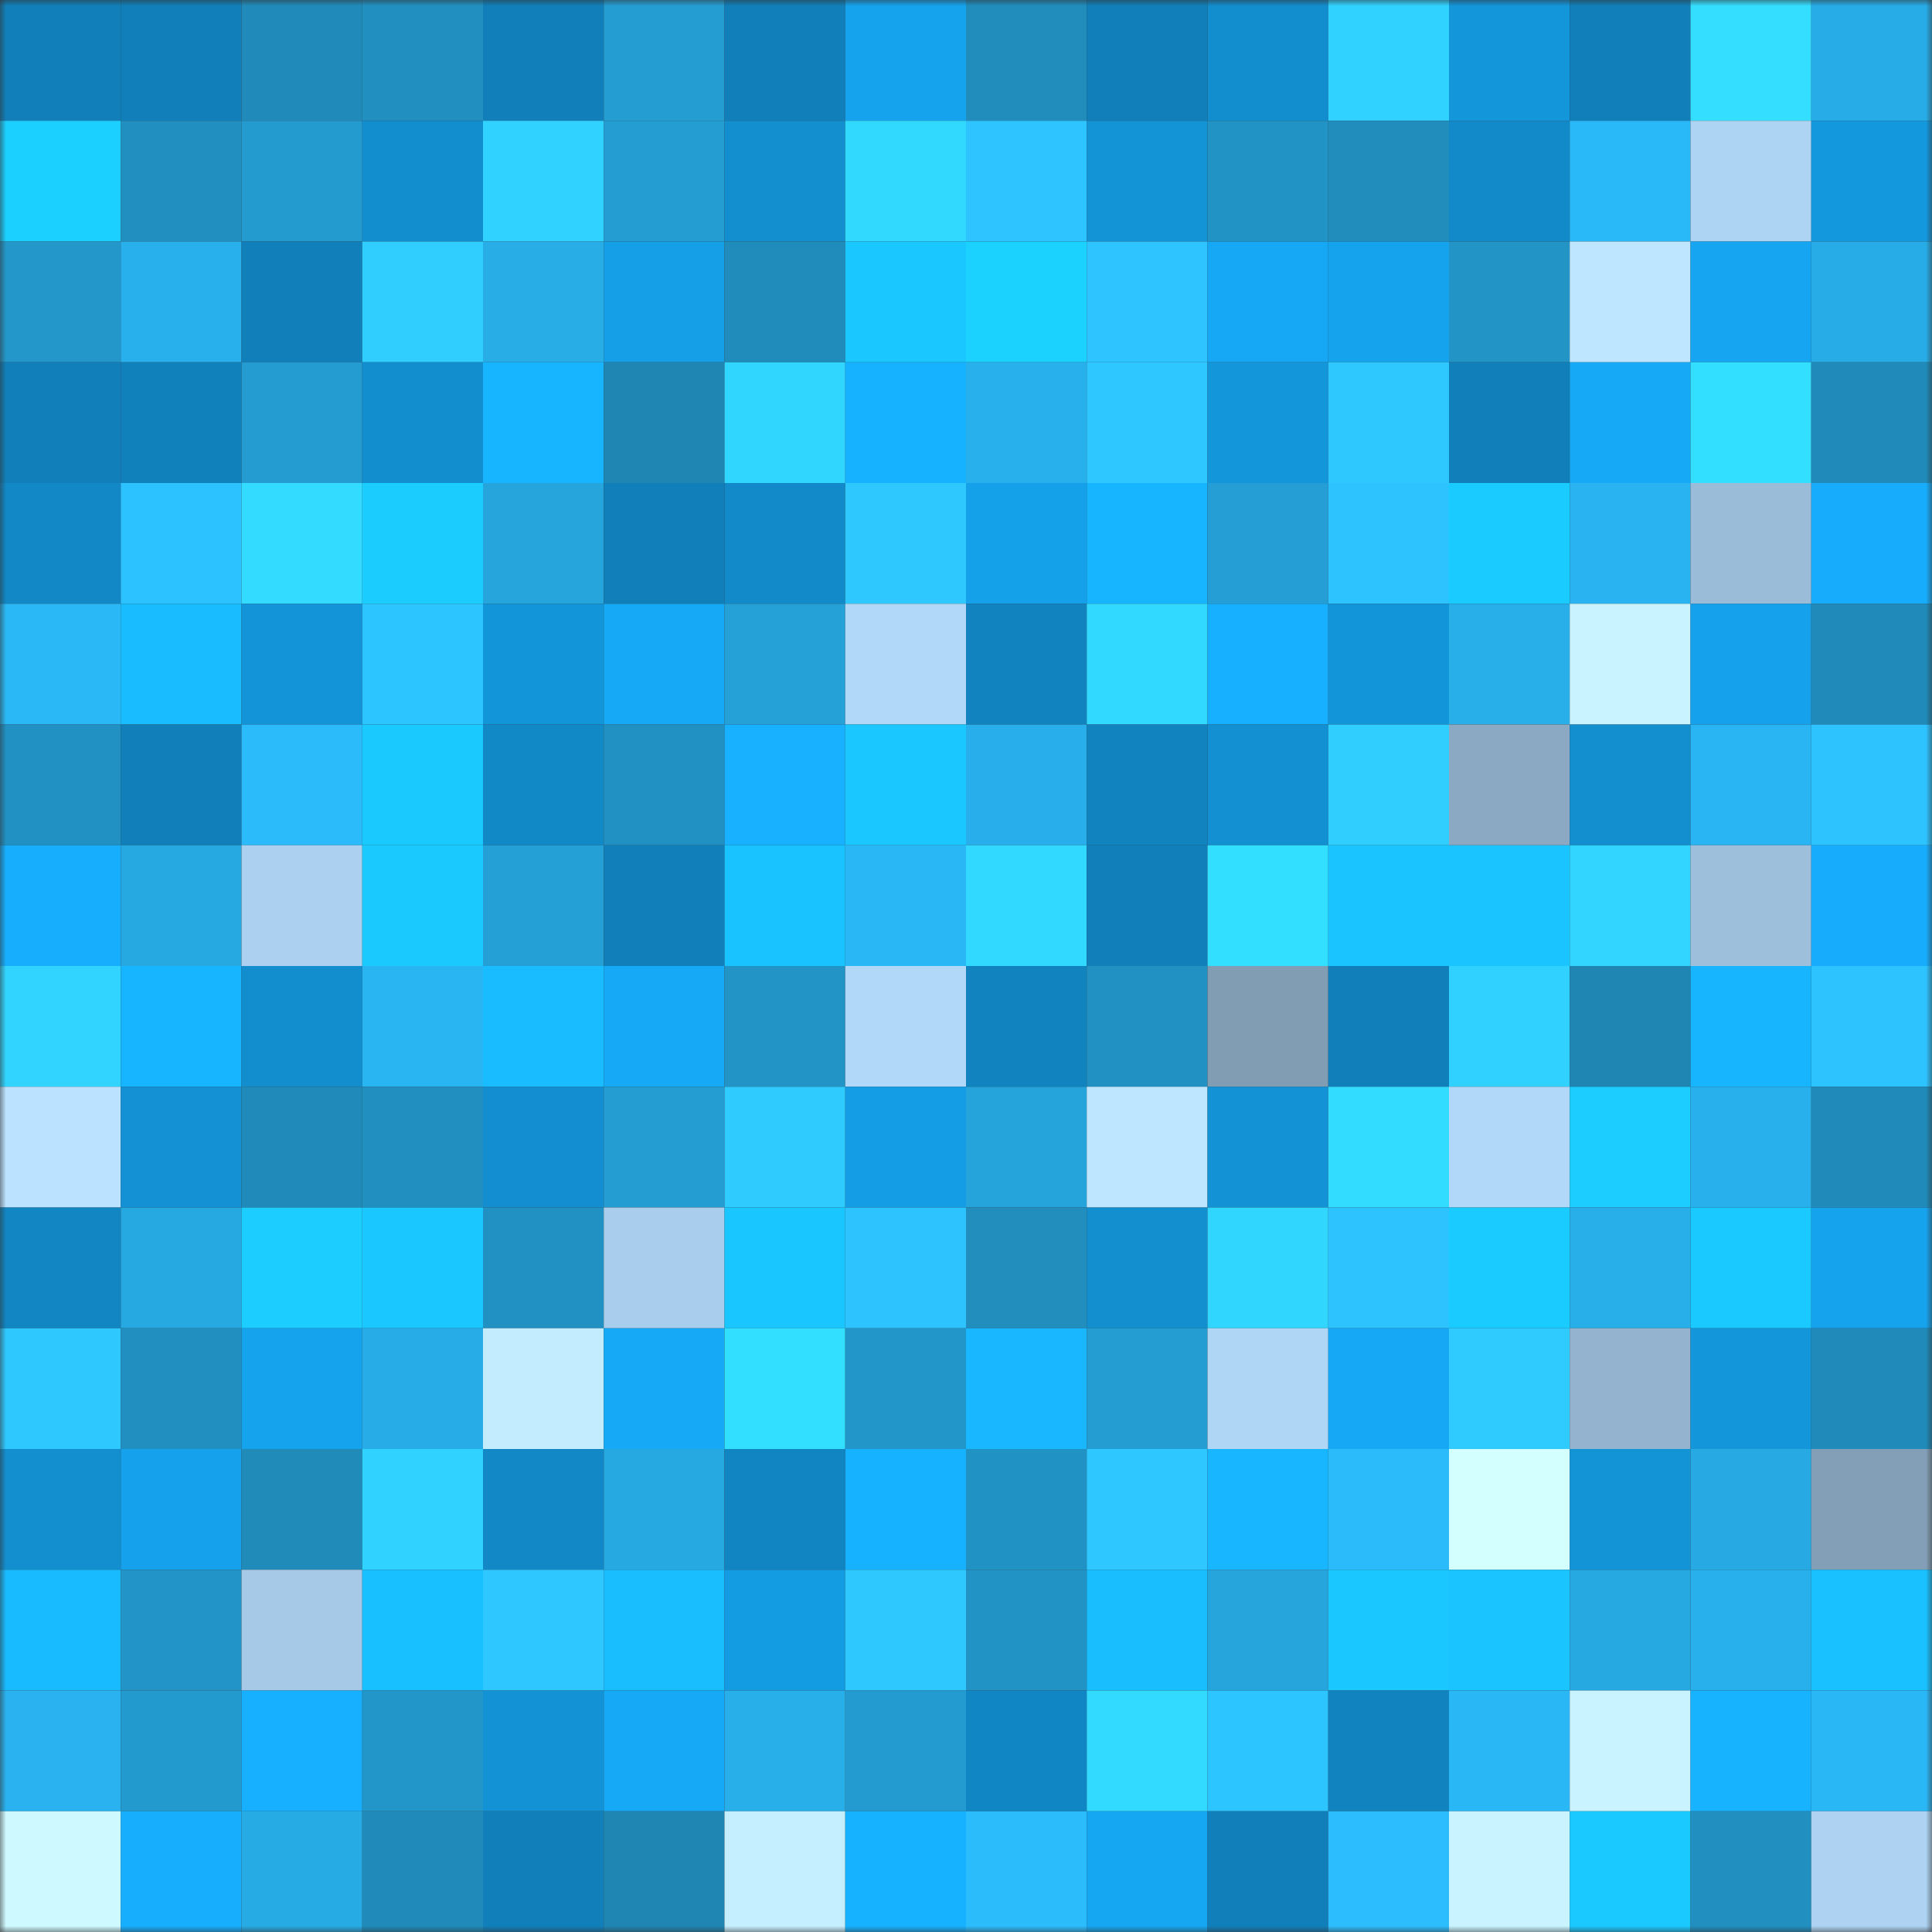 <svg viewBox="0 0 160 160" fill="none" role="img" xmlns="http://www.w3.org/2000/svg" width="240" height="240" name="ens%2C0xeider.eth"><rect x="0" y="0" width="160" height="160" fill="#333333" stroke="none"/><mask id="272806030" mask-type="alpha" maskUnits="userSpaceOnUse" x="0" y="0" width="160" height="160"><rect width="160" height="160" fill="#FFFFFF"></rect></mask><g mask="url(#272806030)"><rect x="0" y="0" width="10" height="10" fill="#117fb9"></rect><rect x="10" y="0" width="10" height="10" fill="#117fb9"></rect><rect x="20" y="0" width="10" height="10" fill="#208bba"></rect><rect x="30" y="0" width="10" height="10" fill="#2190c1"></rect><rect x="40" y="0" width="10" height="10" fill="#117fb9"></rect><rect x="50" y="0" width="10" height="10" fill="#249dd2"></rect><rect x="60" y="0" width="10" height="10" fill="#117fb9"></rect><rect x="70" y="0" width="10" height="10" fill="#15a3ed"></rect><rect x="80" y="0" width="10" height="10" fill="#208dbd"></rect><rect x="90" y="0" width="10" height="10" fill="#117fb9"></rect><rect x="100" y="0" width="10" height="10" fill="#128dcd"></rect><rect x="110" y="0" width="10" height="10" fill="#30d3ff"></rect><rect x="120" y="0" width="10" height="10" fill="#1396da"></rect><rect x="130" y="0" width="10" height="10" fill="#117fb9"></rect><rect x="140" y="0" width="10" height="10" fill="#33deff"></rect><rect x="150" y="0" width="10" height="10" fill="#27ace7"></rect><rect x="0" y="10" width="10" height="10" fill="#1bcfff"></rect><rect x="10" y="10" width="10" height="10" fill="#218fbf"></rect><rect x="20" y="10" width="10" height="10" fill="#239bcf"></rect><rect x="30" y="10" width="10" height="10" fill="#128dce"></rect><rect x="40" y="10" width="10" height="10" fill="#30d2ff"></rect><rect x="50" y="10" width="10" height="10" fill="#249dd2"></rect><rect x="60" y="10" width="10" height="10" fill="#138fd0"></rect><rect x="70" y="10" width="10" height="10" fill="#32d9ff"></rect><rect x="80" y="10" width="10" height="10" fill="#2dc4ff"></rect><rect x="90" y="10" width="10" height="10" fill="#1394d7"></rect><rect x="100" y="10" width="10" height="10" fill="#2293c5"></rect><rect x="110" y="10" width="10" height="10" fill="#208dbd"></rect><rect x="120" y="10" width="10" height="10" fill="#128ac9"></rect><rect x="130" y="10" width="10" height="10" fill="#2ab9f8"></rect><rect x="140" y="10" width="10" height="10" fill="#aed4f4"></rect><rect x="150" y="10" width="10" height="10" fill="#1498dd"></rect><rect x="0" y="20" width="10" height="10" fill="#2397ca"></rect><rect x="10" y="20" width="10" height="10" fill="#28b0ec"></rect><rect x="20" y="20" width="10" height="10" fill="#117fb9"></rect><rect x="30" y="20" width="10" height="10" fill="#2fceff"></rect><rect x="40" y="20" width="10" height="10" fill="#28ade7"></rect><rect x="50" y="20" width="10" height="10" fill="#159fe7"></rect><rect x="60" y="20" width="10" height="10" fill="#208cbc"></rect><rect x="70" y="20" width="10" height="10" fill="#1ac8ff"></rect><rect x="80" y="20" width="10" height="10" fill="#1bd2ff"></rect><rect x="90" y="20" width="10" height="10" fill="#2dc4ff"></rect><rect x="100" y="20" width="10" height="10" fill="#16a8f4"></rect><rect x="110" y="20" width="10" height="10" fill="#15a3ed"></rect><rect x="120" y="20" width="10" height="10" fill="#2294c6"></rect><rect x="130" y="20" width="10" height="10" fill="#bee7ff"></rect><rect x="140" y="20" width="10" height="10" fill="#16a6f1"></rect><rect x="150" y="20" width="10" height="10" fill="#27ace7"></rect><rect x="0" y="30" width="10" height="10" fill="#117fb9"></rect><rect x="10" y="30" width="10" height="10" fill="#1181bc"></rect><rect x="20" y="30" width="10" height="10" fill="#249cd2"></rect><rect x="30" y="30" width="10" height="10" fill="#128dce"></rect><rect x="40" y="30" width="10" height="10" fill="#17b4ff"></rect><rect x="50" y="30" width="10" height="10" fill="#1f86b4"></rect><rect x="60" y="30" width="10" height="10" fill="#31d6ff"></rect><rect x="70" y="30" width="10" height="10" fill="#17b2ff"></rect><rect x="80" y="30" width="10" height="10" fill="#28b0ec"></rect><rect x="90" y="30" width="10" height="10" fill="#2ec7ff"></rect><rect x="100" y="30" width="10" height="10" fill="#1396da"></rect><rect x="110" y="30" width="10" height="10" fill="#2ec8ff"></rect><rect x="120" y="30" width="10" height="10" fill="#117fb9"></rect><rect x="130" y="30" width="10" height="10" fill="#16a9f6"></rect><rect x="140" y="30" width="10" height="10" fill="#33dfff"></rect><rect x="150" y="30" width="10" height="10" fill="#208aba"></rect><rect x="0" y="40" width="10" height="10" fill="#1288c6"></rect><rect x="10" y="40" width="10" height="10" fill="#2cc1ff"></rect><rect x="20" y="40" width="10" height="10" fill="#32dbff"></rect><rect x="30" y="40" width="10" height="10" fill="#1bcdff"></rect><rect x="40" y="40" width="10" height="10" fill="#26a5dd"></rect><rect x="50" y="40" width="10" height="10" fill="#117fb9"></rect><rect x="60" y="40" width="10" height="10" fill="#1289c8"></rect><rect x="70" y="40" width="10" height="10" fill="#2ec8ff"></rect><rect x="80" y="40" width="10" height="10" fill="#15a1ea"></rect><rect x="90" y="40" width="10" height="10" fill="#17b4ff"></rect><rect x="100" y="40" width="10" height="10" fill="#249ed4"></rect><rect x="110" y="40" width="10" height="10" fill="#2dc3ff"></rect><rect x="120" y="40" width="10" height="10" fill="#1acbff"></rect><rect x="130" y="40" width="10" height="10" fill="#29b3f0"></rect><rect x="140" y="40" width="10" height="10" fill="#9bbcd9"></rect><rect x="150" y="40" width="10" height="10" fill="#17adfc"></rect><rect x="0" y="50" width="10" height="10" fill="#2ab8f6"></rect><rect x="10" y="50" width="10" height="10" fill="#18bcff"></rect><rect x="20" y="50" width="10" height="10" fill="#1394d8"></rect><rect x="30" y="50" width="10" height="10" fill="#2dc5ff"></rect><rect x="40" y="50" width="10" height="10" fill="#1395d9"></rect><rect x="50" y="50" width="10" height="10" fill="#16a9f6"></rect><rect x="60" y="50" width="10" height="10" fill="#25a1d7"></rect><rect x="70" y="50" width="10" height="10" fill="#b2d8f9"></rect><rect x="80" y="50" width="10" height="10" fill="#1183bf"></rect><rect x="90" y="50" width="10" height="10" fill="#31d8ff"></rect><rect x="100" y="50" width="10" height="10" fill="#17afff"></rect><rect x="110" y="50" width="10" height="10" fill="#1395d9"></rect><rect x="120" y="50" width="10" height="10" fill="#28aee9"></rect><rect x="130" y="50" width="10" height="10" fill="#c9f4ff"></rect><rect x="140" y="50" width="10" height="10" fill="#15a1eb"></rect><rect x="150" y="50" width="10" height="10" fill="#208aba"></rect><rect x="0" y="60" width="10" height="10" fill="#2191c3"></rect><rect x="10" y="60" width="10" height="10" fill="#117fb9"></rect><rect x="20" y="60" width="10" height="10" fill="#2bbbfb"></rect><rect x="30" y="60" width="10" height="10" fill="#1acaff"></rect><rect x="40" y="60" width="10" height="10" fill="#1289c7"></rect><rect x="50" y="60" width="10" height="10" fill="#2191c3"></rect><rect x="60" y="60" width="10" height="10" fill="#17b1ff"></rect><rect x="70" y="60" width="10" height="10" fill="#1ac8ff"></rect><rect x="80" y="60" width="10" height="10" fill="#28aeea"></rect><rect x="90" y="60" width="10" height="10" fill="#1184c0"></rect><rect x="100" y="60" width="10" height="10" fill="#1390d1"></rect><rect x="110" y="60" width="10" height="10" fill="#2fceff"></rect><rect x="120" y="60" width="10" height="10" fill="#8ba9c2"></rect><rect x="130" y="60" width="10" height="10" fill="#138fd0"></rect><rect x="140" y="60" width="10" height="10" fill="#29b5f3"></rect><rect x="150" y="60" width="10" height="10" fill="#2dc3ff"></rect><rect x="0" y="70" width="10" height="10" fill="#17aefd"></rect><rect x="10" y="70" width="10" height="10" fill="#26a8e1"></rect><rect x="20" y="70" width="10" height="10" fill="#acd0f0"></rect><rect x="30" y="70" width="10" height="10" fill="#1acaff"></rect><rect x="40" y="70" width="10" height="10" fill="#25a0d6"></rect><rect x="50" y="70" width="10" height="10" fill="#117fb9"></rect><rect x="60" y="70" width="10" height="10" fill="#19c3ff"></rect><rect x="70" y="70" width="10" height="10" fill="#2ab7f6"></rect><rect x="80" y="70" width="10" height="10" fill="#31d8ff"></rect><rect x="90" y="70" width="10" height="10" fill="#117fb9"></rect><rect x="100" y="70" width="10" height="10" fill="#33dfff"></rect><rect x="110" y="70" width="10" height="10" fill="#1ac5ff"></rect><rect x="120" y="70" width="10" height="10" fill="#1ac4ff"></rect><rect x="130" y="70" width="10" height="10" fill="#31d5ff"></rect><rect x="140" y="70" width="10" height="10" fill="#9dbfdc"></rect><rect x="150" y="70" width="10" height="10" fill="#17adfc"></rect><rect x="0" y="80" width="10" height="10" fill="#31d4ff"></rect><rect x="10" y="80" width="10" height="10" fill="#17b4ff"></rect><rect x="20" y="80" width="10" height="10" fill="#128ecf"></rect><rect x="30" y="80" width="10" height="10" fill="#29b5f2"></rect><rect x="40" y="80" width="10" height="10" fill="#19bdff"></rect><rect x="50" y="80" width="10" height="10" fill="#16a9f6"></rect><rect x="60" y="80" width="10" height="10" fill="#2294c6"></rect><rect x="70" y="80" width="10" height="10" fill="#b2d8f9"></rect><rect x="80" y="80" width="10" height="10" fill="#1183bf"></rect><rect x="90" y="80" width="10" height="10" fill="#2191c3"></rect><rect x="100" y="80" width="10" height="10" fill="#819db4"></rect><rect x="110" y="80" width="10" height="10" fill="#1180ba"></rect><rect x="120" y="80" width="10" height="10" fill="#30d1ff"></rect><rect x="130" y="80" width="10" height="10" fill="#1f86b4"></rect><rect x="140" y="80" width="10" height="10" fill="#18b5ff"></rect><rect x="150" y="80" width="10" height="10" fill="#2dc3ff"></rect><rect x="0" y="90" width="10" height="10" fill="#bbe3ff"></rect><rect x="10" y="90" width="10" height="10" fill="#1391d4"></rect><rect x="20" y="90" width="10" height="10" fill="#208bba"></rect><rect x="30" y="90" width="10" height="10" fill="#2190c1"></rect><rect x="40" y="90" width="10" height="10" fill="#138fd1"></rect><rect x="50" y="90" width="10" height="10" fill="#249dd2"></rect><rect x="60" y="90" width="10" height="10" fill="#2fcbff"></rect><rect x="70" y="90" width="10" height="10" fill="#149de5"></rect><rect x="80" y="90" width="10" height="10" fill="#25a3db"></rect><rect x="90" y="90" width="10" height="10" fill="#bee7ff"></rect><rect x="100" y="90" width="10" height="10" fill="#1393d5"></rect><rect x="110" y="90" width="10" height="10" fill="#32dcff"></rect><rect x="120" y="90" width="10" height="10" fill="#b2d8f9"></rect><rect x="130" y="90" width="10" height="10" fill="#1bceff"></rect><rect x="140" y="90" width="10" height="10" fill="#28b0ec"></rect><rect x="150" y="90" width="10" height="10" fill="#208aba"></rect><rect x="0" y="100" width="10" height="10" fill="#1186c3"></rect><rect x="10" y="100" width="10" height="10" fill="#26a8e1"></rect><rect x="20" y="100" width="10" height="10" fill="#1bceff"></rect><rect x="30" y="100" width="10" height="10" fill="#1ac8ff"></rect><rect x="40" y="100" width="10" height="10" fill="#2191c3"></rect><rect x="50" y="100" width="10" height="10" fill="#a9cdec"></rect><rect x="60" y="100" width="10" height="10" fill="#1ac6ff"></rect><rect x="70" y="100" width="10" height="10" fill="#2dc3ff"></rect><rect x="80" y="100" width="10" height="10" fill="#218ebe"></rect><rect x="90" y="100" width="10" height="10" fill="#138fd0"></rect><rect x="100" y="100" width="10" height="10" fill="#31d6ff"></rect><rect x="110" y="100" width="10" height="10" fill="#2dc3ff"></rect><rect x="120" y="100" width="10" height="10" fill="#1acbff"></rect><rect x="130" y="100" width="10" height="10" fill="#28aee9"></rect><rect x="140" y="100" width="10" height="10" fill="#1ac9ff"></rect><rect x="150" y="100" width="10" height="10" fill="#15a3ed"></rect><rect x="0" y="110" width="10" height="10" fill="#2ec8ff"></rect><rect x="10" y="110" width="10" height="10" fill="#218fbf"></rect><rect x="20" y="110" width="10" height="10" fill="#15a3ee"></rect><rect x="30" y="110" width="10" height="10" fill="#27ace7"></rect><rect x="40" y="110" width="10" height="10" fill="#c3ecff"></rect><rect x="50" y="110" width="10" height="10" fill="#16a9f6"></rect><rect x="60" y="110" width="10" height="10" fill="#33dfff"></rect><rect x="70" y="110" width="10" height="10" fill="#2296c9"></rect><rect x="80" y="110" width="10" height="10" fill="#18b7ff"></rect><rect x="90" y="110" width="10" height="10" fill="#249dd2"></rect><rect x="100" y="110" width="10" height="10" fill="#b0d6f6"></rect><rect x="110" y="110" width="10" height="10" fill="#16a8f4"></rect><rect x="120" y="110" width="10" height="10" fill="#2fcbff"></rect><rect x="130" y="110" width="10" height="10" fill="#94b3cf"></rect><rect x="140" y="110" width="10" height="10" fill="#1396da"></rect><rect x="150" y="110" width="10" height="10" fill="#208aba"></rect><rect x="0" y="120" width="10" height="10" fill="#138fd0"></rect><rect x="10" y="120" width="10" height="10" fill="#15a1eb"></rect><rect x="20" y="120" width="10" height="10" fill="#208ab9"></rect><rect x="30" y="120" width="10" height="10" fill="#30d3ff"></rect><rect x="40" y="120" width="10" height="10" fill="#1288c6"></rect><rect x="50" y="120" width="10" height="10" fill="#26a8e1"></rect><rect x="60" y="120" width="10" height="10" fill="#1185c1"></rect><rect x="70" y="120" width="10" height="10" fill="#17b2ff"></rect><rect x="80" y="120" width="10" height="10" fill="#2192c4"></rect><rect x="90" y="120" width="10" height="10" fill="#2ec7ff"></rect><rect x="100" y="120" width="10" height="10" fill="#18b6ff"></rect><rect x="110" y="120" width="10" height="10" fill="#2bbafa"></rect><rect x="120" y="120" width="10" height="10" fill="#d3ffff"></rect><rect x="130" y="120" width="10" height="10" fill="#1394d7"></rect><rect x="140" y="120" width="10" height="10" fill="#27aae4"></rect><rect x="150" y="120" width="10" height="10" fill="#839fb7"></rect><rect x="0" y="130" width="10" height="10" fill="#18bbff"></rect><rect x="10" y="130" width="10" height="10" fill="#2294c7"></rect><rect x="20" y="130" width="10" height="10" fill="#a6c9e7"></rect><rect x="30" y="130" width="10" height="10" fill="#19c0ff"></rect><rect x="40" y="130" width="10" height="10" fill="#2ec7ff"></rect><rect x="50" y="130" width="10" height="10" fill="#19beff"></rect><rect x="60" y="130" width="10" height="10" fill="#149ce2"></rect><rect x="70" y="130" width="10" height="10" fill="#2ec8ff"></rect><rect x="80" y="130" width="10" height="10" fill="#2293c5"></rect><rect x="90" y="130" width="10" height="10" fill="#19beff"></rect><rect x="100" y="130" width="10" height="10" fill="#26a5dd"></rect><rect x="110" y="130" width="10" height="10" fill="#1ac8ff"></rect><rect x="120" y="130" width="10" height="10" fill="#1ac4ff"></rect><rect x="130" y="130" width="10" height="10" fill="#26a8e1"></rect><rect x="140" y="130" width="10" height="10" fill="#28b0ec"></rect><rect x="150" y="130" width="10" height="10" fill="#19c2ff"></rect><rect x="0" y="140" width="10" height="10" fill="#29b2ef"></rect><rect x="10" y="140" width="10" height="10" fill="#239ace"></rect><rect x="20" y="140" width="10" height="10" fill="#17afff"></rect><rect x="30" y="140" width="10" height="10" fill="#2296c9"></rect><rect x="40" y="140" width="10" height="10" fill="#1393d6"></rect><rect x="50" y="140" width="10" height="10" fill="#16a9f6"></rect><rect x="60" y="140" width="10" height="10" fill="#28aee9"></rect><rect x="70" y="140" width="10" height="10" fill="#249bd0"></rect><rect x="80" y="140" width="10" height="10" fill="#1186c4"></rect><rect x="90" y="140" width="10" height="10" fill="#32daff"></rect><rect x="100" y="140" width="10" height="10" fill="#2dc5ff"></rect><rect x="110" y="140" width="10" height="10" fill="#1183be"></rect><rect x="120" y="140" width="10" height="10" fill="#2ab7f5"></rect><rect x="130" y="140" width="10" height="10" fill="#c9f4ff"></rect><rect x="140" y="140" width="10" height="10" fill="#17b3ff"></rect><rect x="150" y="140" width="10" height="10" fill="#2ab7f6"></rect><rect x="0" y="150" width="10" height="10" fill="#cdf9ff"></rect><rect x="10" y="150" width="10" height="10" fill="#17aefe"></rect><rect x="20" y="150" width="10" height="10" fill="#27abe5"></rect><rect x="30" y="150" width="10" height="10" fill="#208aba"></rect><rect x="40" y="150" width="10" height="10" fill="#117fb9"></rect><rect x="50" y="150" width="10" height="10" fill="#1f86b4"></rect><rect x="60" y="150" width="10" height="10" fill="#c5efff"></rect><rect x="70" y="150" width="10" height="10" fill="#17b2ff"></rect><rect x="80" y="150" width="10" height="10" fill="#2bbcfc"></rect><rect x="90" y="150" width="10" height="10" fill="#16a7f2"></rect><rect x="100" y="150" width="10" height="10" fill="#117fb9"></rect><rect x="110" y="150" width="10" height="10" fill="#2bbdfd"></rect><rect x="120" y="150" width="10" height="10" fill="#c8f3ff"></rect><rect x="130" y="150" width="10" height="10" fill="#1ac9ff"></rect><rect x="140" y="150" width="10" height="10" fill="#218fc0"></rect><rect x="150" y="150" width="10" height="10" fill="#add2f2"></rect></g></svg>
